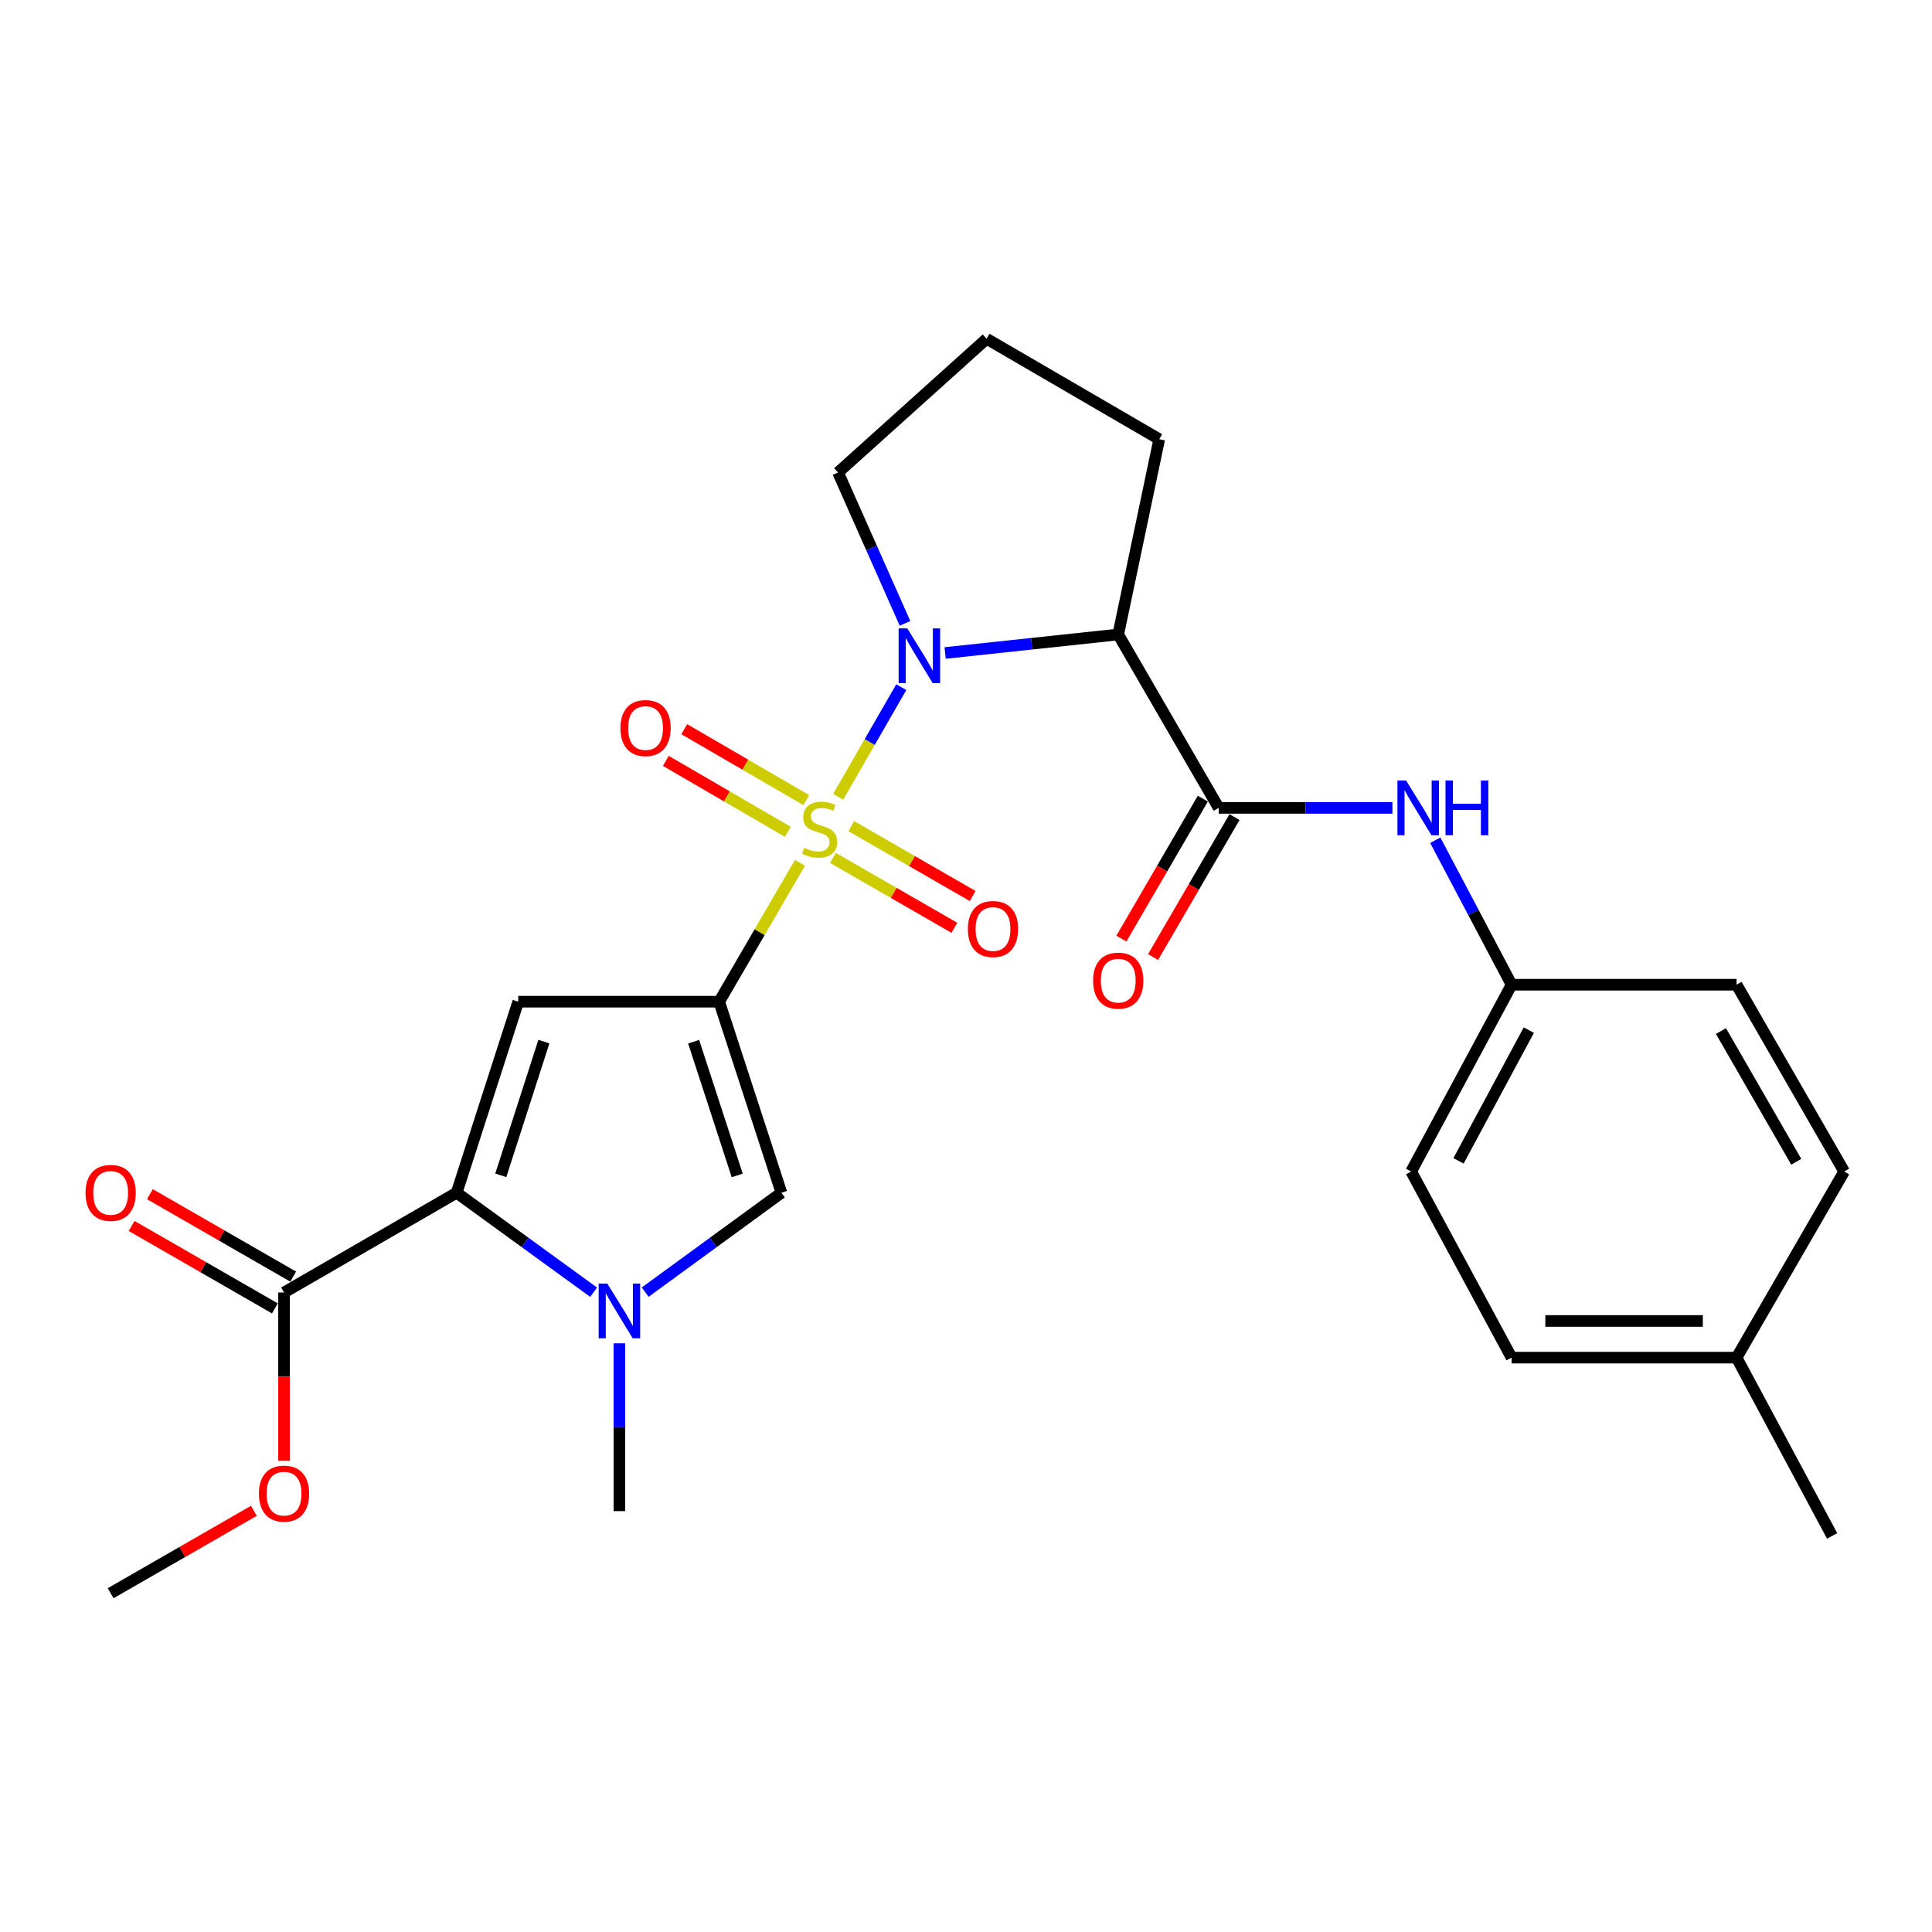 <?xml version='1.0' encoding='iso-8859-1'?>
<svg version='1.1' baseProfile='full'
              xmlns='http://www.w3.org/2000/svg'
                      xmlns:rdkit='http://www.rdkit.org/xml'
                      xmlns:xlink='http://www.w3.org/1999/xlink'
                  xml:space='preserve'
width='1000px' height='1000px' viewBox='0 0 1000 1000'>
<!-- END OF HEADER -->
<rect style='opacity:1.0;fill:#FFFFFF;stroke:none' width='1000' height='1000' x='0' y='0'> </rect>
<path class='bond-0' d='M 414.069,446.595 L 393.157,482.534' style='fill:none;fill-rule:evenodd;stroke:#CCCC00;stroke-width:6px;stroke-linecap:butt;stroke-linejoin:miter;stroke-opacity:1' />
<path class='bond-0' d='M 393.157,482.534 L 372.246,518.474' style='fill:none;fill-rule:evenodd;stroke:#000000;stroke-width:6px;stroke-linecap:butt;stroke-linejoin:miter;stroke-opacity:1' />
<path class='bond-1' d='M 433.846,412.422 L 450.176,384.048' style='fill:none;fill-rule:evenodd;stroke:#CCCC00;stroke-width:6px;stroke-linecap:butt;stroke-linejoin:miter;stroke-opacity:1' />
<path class='bond-1' d='M 450.176,384.048 L 466.506,355.673' style='fill:none;fill-rule:evenodd;stroke:#0000FF;stroke-width:6px;stroke-linecap:butt;stroke-linejoin:miter;stroke-opacity:1' />
<path class='bond-10' d='M 431.165,444.071 L 462.577,462.148' style='fill:none;fill-rule:evenodd;stroke:#CCCC00;stroke-width:6px;stroke-linecap:butt;stroke-linejoin:miter;stroke-opacity:1' />
<path class='bond-10' d='M 462.577,462.148 L 493.989,480.225' style='fill:none;fill-rule:evenodd;stroke:#FF0000;stroke-width:6px;stroke-linecap:butt;stroke-linejoin:miter;stroke-opacity:1' />
<path class='bond-10' d='M 440.632,427.62 L 472.044,445.697' style='fill:none;fill-rule:evenodd;stroke:#CCCC00;stroke-width:6px;stroke-linecap:butt;stroke-linejoin:miter;stroke-opacity:1' />
<path class='bond-10' d='M 472.044,445.697 L 503.456,463.775' style='fill:none;fill-rule:evenodd;stroke:#FF0000;stroke-width:6px;stroke-linecap:butt;stroke-linejoin:miter;stroke-opacity:1' />
<path class='bond-11' d='M 417.315,414.133 L 385.745,395.78' style='fill:none;fill-rule:evenodd;stroke:#CCCC00;stroke-width:6px;stroke-linecap:butt;stroke-linejoin:miter;stroke-opacity:1' />
<path class='bond-11' d='M 385.745,395.78 L 354.175,377.427' style='fill:none;fill-rule:evenodd;stroke:#FF0000;stroke-width:6px;stroke-linecap:butt;stroke-linejoin:miter;stroke-opacity:1' />
<path class='bond-11' d='M 407.775,430.542 L 376.206,412.189' style='fill:none;fill-rule:evenodd;stroke:#CCCC00;stroke-width:6px;stroke-linecap:butt;stroke-linejoin:miter;stroke-opacity:1' />
<path class='bond-11' d='M 376.206,412.189 L 344.636,393.836' style='fill:none;fill-rule:evenodd;stroke:#FF0000;stroke-width:6px;stroke-linecap:butt;stroke-linejoin:miter;stroke-opacity:1' />
<path class='bond-2' d='M 372.246,518.474 L 268.235,518.474' style='fill:none;fill-rule:evenodd;stroke:#000000;stroke-width:6px;stroke-linecap:butt;stroke-linejoin:miter;stroke-opacity:1' />
<path class='bond-6' d='M 372.246,518.474 L 404.459,617.36' style='fill:none;fill-rule:evenodd;stroke:#000000;stroke-width:6px;stroke-linecap:butt;stroke-linejoin:miter;stroke-opacity:1' />
<path class='bond-6' d='M 359.031,539.186 L 381.581,608.406' style='fill:none;fill-rule:evenodd;stroke:#000000;stroke-width:6px;stroke-linecap:butt;stroke-linejoin:miter;stroke-opacity:1' />
<path class='bond-5' d='M 489.195,337.983 L 533.993,333.196' style='fill:none;fill-rule:evenodd;stroke:#0000FF;stroke-width:6px;stroke-linecap:butt;stroke-linejoin:miter;stroke-opacity:1' />
<path class='bond-5' d='M 533.993,333.196 L 578.792,328.409' style='fill:none;fill-rule:evenodd;stroke:#000000;stroke-width:6px;stroke-linecap:butt;stroke-linejoin:miter;stroke-opacity:1' />
<path class='bond-15' d='M 468.431,322.653 L 451.102,283.606' style='fill:none;fill-rule:evenodd;stroke:#0000FF;stroke-width:6px;stroke-linecap:butt;stroke-linejoin:miter;stroke-opacity:1' />
<path class='bond-15' d='M 451.102,283.606 L 433.773,244.559' style='fill:none;fill-rule:evenodd;stroke:#000000;stroke-width:6px;stroke-linecap:butt;stroke-linejoin:miter;stroke-opacity:1' />
<path class='bond-3' d='M 268.235,518.474 L 236.359,617.36' style='fill:none;fill-rule:evenodd;stroke:#000000;stroke-width:6px;stroke-linecap:butt;stroke-linejoin:miter;stroke-opacity:1' />
<path class='bond-3' d='M 281.518,539.13 L 259.205,608.351' style='fill:none;fill-rule:evenodd;stroke:#000000;stroke-width:6px;stroke-linecap:butt;stroke-linejoin:miter;stroke-opacity:1' />
<path class='bond-8' d='M 236.359,617.36 L 147.015,668.997' style='fill:none;fill-rule:evenodd;stroke:#000000;stroke-width:6px;stroke-linecap:butt;stroke-linejoin:miter;stroke-opacity:1' />
<path class='bond-28' d='M 236.359,617.36 L 271.813,643.105' style='fill:none;fill-rule:evenodd;stroke:#000000;stroke-width:6px;stroke-linecap:butt;stroke-linejoin:miter;stroke-opacity:1' />
<path class='bond-28' d='M 271.813,643.105 L 307.266,668.851' style='fill:none;fill-rule:evenodd;stroke:#0000FF;stroke-width:6px;stroke-linecap:butt;stroke-linejoin:miter;stroke-opacity:1' />
<path class='bond-4' d='M 333.944,668.81 L 369.202,643.085' style='fill:none;fill-rule:evenodd;stroke:#0000FF;stroke-width:6px;stroke-linecap:butt;stroke-linejoin:miter;stroke-opacity:1' />
<path class='bond-4' d='M 369.202,643.085 L 404.459,617.36' style='fill:none;fill-rule:evenodd;stroke:#000000;stroke-width:6px;stroke-linecap:butt;stroke-linejoin:miter;stroke-opacity:1' />
<path class='bond-18' d='M 320.609,695.29 L 320.609,738.725' style='fill:none;fill-rule:evenodd;stroke:#0000FF;stroke-width:6px;stroke-linecap:butt;stroke-linejoin:miter;stroke-opacity:1' />
<path class='bond-18' d='M 320.609,738.725 L 320.609,782.161' style='fill:none;fill-rule:evenodd;stroke:#000000;stroke-width:6px;stroke-linecap:butt;stroke-linejoin:miter;stroke-opacity:1' />
<path class='bond-7' d='M 578.792,328.409 L 630.787,418.153' style='fill:none;fill-rule:evenodd;stroke:#000000;stroke-width:6px;stroke-linecap:butt;stroke-linejoin:miter;stroke-opacity:1' />
<path class='bond-16' d='M 578.792,328.409 L 600.018,227.329' style='fill:none;fill-rule:evenodd;stroke:#000000;stroke-width:6px;stroke-linecap:butt;stroke-linejoin:miter;stroke-opacity:1' />
<path class='bond-9' d='M 630.787,418.153 L 675.757,418.153' style='fill:none;fill-rule:evenodd;stroke:#000000;stroke-width:6px;stroke-linecap:butt;stroke-linejoin:miter;stroke-opacity:1' />
<path class='bond-9' d='M 675.757,418.153 L 720.728,418.153' style='fill:none;fill-rule:evenodd;stroke:#0000FF;stroke-width:6px;stroke-linecap:butt;stroke-linejoin:miter;stroke-opacity:1' />
<path class='bond-12' d='M 622.585,413.38 L 601.506,449.6' style='fill:none;fill-rule:evenodd;stroke:#000000;stroke-width:6px;stroke-linecap:butt;stroke-linejoin:miter;stroke-opacity:1' />
<path class='bond-12' d='M 601.506,449.6 L 580.427,485.819' style='fill:none;fill-rule:evenodd;stroke:#FF0000;stroke-width:6px;stroke-linecap:butt;stroke-linejoin:miter;stroke-opacity:1' />
<path class='bond-12' d='M 638.989,422.927 L 617.91,459.147' style='fill:none;fill-rule:evenodd;stroke:#000000;stroke-width:6px;stroke-linecap:butt;stroke-linejoin:miter;stroke-opacity:1' />
<path class='bond-12' d='M 617.91,459.147 L 596.832,495.366' style='fill:none;fill-rule:evenodd;stroke:#FF0000;stroke-width:6px;stroke-linecap:butt;stroke-linejoin:miter;stroke-opacity:1' />
<path class='bond-13' d='M 151.748,660.771 L 114.67,639.438' style='fill:none;fill-rule:evenodd;stroke:#000000;stroke-width:6px;stroke-linecap:butt;stroke-linejoin:miter;stroke-opacity:1' />
<path class='bond-13' d='M 114.67,639.438 L 77.592,618.104' style='fill:none;fill-rule:evenodd;stroke:#FF0000;stroke-width:6px;stroke-linecap:butt;stroke-linejoin:miter;stroke-opacity:1' />
<path class='bond-13' d='M 142.282,677.223 L 105.204,655.889' style='fill:none;fill-rule:evenodd;stroke:#000000;stroke-width:6px;stroke-linecap:butt;stroke-linejoin:miter;stroke-opacity:1' />
<path class='bond-13' d='M 105.204,655.889 L 68.126,634.555' style='fill:none;fill-rule:evenodd;stroke:#FF0000;stroke-width:6px;stroke-linecap:butt;stroke-linejoin:miter;stroke-opacity:1' />
<path class='bond-17' d='M 147.015,668.997 L 147.015,712.547' style='fill:none;fill-rule:evenodd;stroke:#000000;stroke-width:6px;stroke-linecap:butt;stroke-linejoin:miter;stroke-opacity:1' />
<path class='bond-17' d='M 147.015,712.547 L 147.015,756.098' style='fill:none;fill-rule:evenodd;stroke:#FF0000;stroke-width:6px;stroke-linecap:butt;stroke-linejoin:miter;stroke-opacity:1' />
<path class='bond-14' d='M 742.895,434.901 L 762.645,472.296' style='fill:none;fill-rule:evenodd;stroke:#0000FF;stroke-width:6px;stroke-linecap:butt;stroke-linejoin:miter;stroke-opacity:1' />
<path class='bond-14' d='M 762.645,472.296 L 782.396,509.69' style='fill:none;fill-rule:evenodd;stroke:#000000;stroke-width:6px;stroke-linecap:butt;stroke-linejoin:miter;stroke-opacity:1' />
<path class='bond-20' d='M 782.396,509.69 L 898.849,509.69' style='fill:none;fill-rule:evenodd;stroke:#000000;stroke-width:6px;stroke-linecap:butt;stroke-linejoin:miter;stroke-opacity:1' />
<path class='bond-21' d='M 782.396,509.69 L 730.411,606.373' style='fill:none;fill-rule:evenodd;stroke:#000000;stroke-width:6px;stroke-linecap:butt;stroke-linejoin:miter;stroke-opacity:1' />
<path class='bond-21' d='M 791.315,533.181 L 754.926,600.859' style='fill:none;fill-rule:evenodd;stroke:#000000;stroke-width:6px;stroke-linecap:butt;stroke-linejoin:miter;stroke-opacity:1' />
<path class='bond-24' d='M 433.773,244.559 L 510.674,175.345' style='fill:none;fill-rule:evenodd;stroke:#000000;stroke-width:6px;stroke-linecap:butt;stroke-linejoin:miter;stroke-opacity:1' />
<path class='bond-27' d='M 600.018,227.329 L 510.674,175.345' style='fill:none;fill-rule:evenodd;stroke:#000000;stroke-width:6px;stroke-linecap:butt;stroke-linejoin:miter;stroke-opacity:1' />
<path class='bond-26' d='M 131.427,781.988 L 94.349,803.321' style='fill:none;fill-rule:evenodd;stroke:#FF0000;stroke-width:6px;stroke-linecap:butt;stroke-linejoin:miter;stroke-opacity:1' />
<path class='bond-26' d='M 94.349,803.321 L 57.271,824.655' style='fill:none;fill-rule:evenodd;stroke:#000000;stroke-width:6px;stroke-linecap:butt;stroke-linejoin:miter;stroke-opacity:1' />
<path class='bond-19' d='M 898.849,702.708 L 782.396,702.708' style='fill:none;fill-rule:evenodd;stroke:#000000;stroke-width:6px;stroke-linecap:butt;stroke-linejoin:miter;stroke-opacity:1' />
<path class='bond-19' d='M 881.381,683.728 L 799.864,683.728' style='fill:none;fill-rule:evenodd;stroke:#000000;stroke-width:6px;stroke-linecap:butt;stroke-linejoin:miter;stroke-opacity:1' />
<path class='bond-25' d='M 898.849,702.708 L 948.303,794.993' style='fill:none;fill-rule:evenodd;stroke:#000000;stroke-width:6px;stroke-linecap:butt;stroke-linejoin:miter;stroke-opacity:1' />
<path class='bond-29' d='M 898.849,702.708 L 954.545,606.373' style='fill:none;fill-rule:evenodd;stroke:#000000;stroke-width:6px;stroke-linecap:butt;stroke-linejoin:miter;stroke-opacity:1' />
<path class='bond-22' d='M 898.849,509.69 L 954.545,606.373' style='fill:none;fill-rule:evenodd;stroke:#000000;stroke-width:6px;stroke-linecap:butt;stroke-linejoin:miter;stroke-opacity:1' />
<path class='bond-22' d='M 890.757,533.667 L 929.745,601.345' style='fill:none;fill-rule:evenodd;stroke:#000000;stroke-width:6px;stroke-linecap:butt;stroke-linejoin:miter;stroke-opacity:1' />
<path class='bond-23' d='M 730.411,606.373 L 782.396,702.708' style='fill:none;fill-rule:evenodd;stroke:#000000;stroke-width:6px;stroke-linecap:butt;stroke-linejoin:miter;stroke-opacity:1' />
<path  class='atom-0' d='M 416.23 438.85
Q 416.55 438.97, 417.87 439.53
Q 419.19 440.09, 420.63 440.45
Q 422.11 440.77, 423.55 440.77
Q 426.23 440.77, 427.79 439.49
Q 429.35 438.17, 429.35 435.89
Q 429.35 434.33, 428.55 433.37
Q 427.79 432.41, 426.59 431.89
Q 425.39 431.37, 423.39 430.77
Q 420.87 430.01, 419.35 429.29
Q 417.87 428.57, 416.79 427.05
Q 415.75 425.53, 415.75 422.97
Q 415.75 419.41, 418.15 417.21
Q 420.59 415.01, 425.39 415.01
Q 428.67 415.01, 432.39 416.57
L 431.47 419.65
Q 428.07 418.25, 425.51 418.25
Q 422.75 418.25, 421.23 419.41
Q 419.71 420.53, 419.75 422.49
Q 419.75 424.01, 420.51 424.93
Q 421.31 425.85, 422.43 426.37
Q 423.59 426.89, 425.51 427.49
Q 428.07 428.29, 429.59 429.09
Q 431.11 429.89, 432.19 431.53
Q 433.31 433.13, 433.31 435.89
Q 433.31 439.81, 430.67 441.93
Q 428.07 444.01, 423.71 444.01
Q 421.19 444.01, 419.27 443.45
Q 417.39 442.93, 415.15 442.01
L 416.23 438.85
' fill='#CCCC00'/>
<path  class='atom-2' d='M 469.607 325.247
L 478.887 340.247
Q 479.807 341.727, 481.287 344.407
Q 482.767 347.087, 482.847 347.247
L 482.847 325.247
L 486.607 325.247
L 486.607 353.567
L 482.727 353.567
L 472.767 337.167
Q 471.607 335.247, 470.367 333.047
Q 469.167 330.847, 468.807 330.167
L 468.807 353.567
L 465.127 353.567
L 465.127 325.247
L 469.607 325.247
' fill='#0000FF'/>
<path  class='atom-5' d='M 314.349 664.38
L 323.629 679.38
Q 324.549 680.86, 326.029 683.54
Q 327.509 686.22, 327.589 686.38
L 327.589 664.38
L 331.349 664.38
L 331.349 692.7
L 327.469 692.7
L 317.509 676.3
Q 316.349 674.38, 315.109 672.18
Q 313.909 669.98, 313.549 669.3
L 313.549 692.7
L 309.869 692.7
L 309.869 664.38
L 314.349 664.38
' fill='#0000FF'/>
<path  class='atom-10' d='M 727.789 403.993
L 737.069 418.993
Q 737.989 420.473, 739.469 423.153
Q 740.949 425.833, 741.029 425.993
L 741.029 403.993
L 744.789 403.993
L 744.789 432.313
L 740.909 432.313
L 730.949 415.913
Q 729.789 413.993, 728.549 411.793
Q 727.349 409.593, 726.989 408.913
L 726.989 432.313
L 723.309 432.313
L 723.309 403.993
L 727.789 403.993
' fill='#0000FF'/>
<path  class='atom-10' d='M 748.189 403.993
L 752.029 403.993
L 752.029 416.033
L 766.509 416.033
L 766.509 403.993
L 770.349 403.993
L 770.349 432.313
L 766.509 432.313
L 766.509 419.233
L 752.029 419.233
L 752.029 432.313
L 748.189 432.313
L 748.189 403.993
' fill='#0000FF'/>
<path  class='atom-11' d='M 500.975 480.857
Q 500.975 474.057, 504.335 470.257
Q 507.695 466.457, 513.975 466.457
Q 520.255 466.457, 523.615 470.257
Q 526.975 474.057, 526.975 480.857
Q 526.975 487.737, 523.575 491.657
Q 520.175 495.537, 513.975 495.537
Q 507.735 495.537, 504.335 491.657
Q 500.975 487.777, 500.975 480.857
M 513.975 492.337
Q 518.295 492.337, 520.615 489.457
Q 522.975 486.537, 522.975 480.857
Q 522.975 475.297, 520.615 472.497
Q 518.295 469.657, 513.975 469.657
Q 509.655 469.657, 507.295 472.457
Q 504.975 475.257, 504.975 480.857
Q 504.975 486.577, 507.295 489.457
Q 509.655 492.337, 513.975 492.337
' fill='#FF0000'/>
<path  class='atom-12' d='M 321.138 376.836
Q 321.138 370.036, 324.498 366.236
Q 327.858 362.436, 334.138 362.436
Q 340.418 362.436, 343.778 366.236
Q 347.138 370.036, 347.138 376.836
Q 347.138 383.716, 343.738 387.636
Q 340.338 391.516, 334.138 391.516
Q 327.898 391.516, 324.498 387.636
Q 321.138 383.756, 321.138 376.836
M 334.138 388.316
Q 338.458 388.316, 340.778 385.436
Q 343.138 382.516, 343.138 376.836
Q 343.138 371.276, 340.778 368.476
Q 338.458 365.636, 334.138 365.636
Q 329.818 365.636, 327.458 368.436
Q 325.138 371.236, 325.138 376.836
Q 325.138 382.556, 327.458 385.436
Q 329.818 388.316, 334.138 388.316
' fill='#FF0000'/>
<path  class='atom-13' d='M 565.792 507.577
Q 565.792 500.777, 569.152 496.977
Q 572.512 493.177, 578.792 493.177
Q 585.072 493.177, 588.432 496.977
Q 591.792 500.777, 591.792 507.577
Q 591.792 514.457, 588.392 518.377
Q 584.992 522.257, 578.792 522.257
Q 572.552 522.257, 569.152 518.377
Q 565.792 514.497, 565.792 507.577
M 578.792 519.057
Q 583.112 519.057, 585.432 516.177
Q 587.792 513.257, 587.792 507.577
Q 587.792 502.017, 585.432 499.217
Q 583.112 496.377, 578.792 496.377
Q 574.472 496.377, 572.112 499.177
Q 569.792 501.977, 569.792 507.577
Q 569.792 513.297, 572.112 516.177
Q 574.472 519.057, 578.792 519.057
' fill='#FF0000'/>
<path  class='atom-14' d='M 44.271 617.44
Q 44.271 610.64, 47.631 606.84
Q 50.991 603.04, 57.271 603.04
Q 63.551 603.04, 66.911 606.84
Q 70.271 610.64, 70.271 617.44
Q 70.271 624.32, 66.871 628.24
Q 63.471 632.12, 57.271 632.12
Q 51.031 632.12, 47.631 628.24
Q 44.271 624.36, 44.271 617.44
M 57.271 628.92
Q 61.591 628.92, 63.911 626.04
Q 66.271 623.12, 66.271 617.44
Q 66.271 611.88, 63.911 609.08
Q 61.591 606.24, 57.271 606.24
Q 52.951 606.24, 50.591 609.04
Q 48.271 611.84, 48.271 617.44
Q 48.271 623.16, 50.591 626.04
Q 52.951 628.92, 57.271 628.92
' fill='#FF0000'/>
<path  class='atom-18' d='M 134.015 773.099
Q 134.015 766.299, 137.375 762.499
Q 140.735 758.699, 147.015 758.699
Q 153.295 758.699, 156.655 762.499
Q 160.015 766.299, 160.015 773.099
Q 160.015 779.979, 156.615 783.899
Q 153.215 787.779, 147.015 787.779
Q 140.775 787.779, 137.375 783.899
Q 134.015 780.019, 134.015 773.099
M 147.015 784.579
Q 151.335 784.579, 153.655 781.699
Q 156.015 778.779, 156.015 773.099
Q 156.015 767.539, 153.655 764.739
Q 151.335 761.899, 147.015 761.899
Q 142.695 761.899, 140.335 764.699
Q 138.015 767.499, 138.015 773.099
Q 138.015 778.819, 140.335 781.699
Q 142.695 784.579, 147.015 784.579
' fill='#FF0000'/>
</svg>
